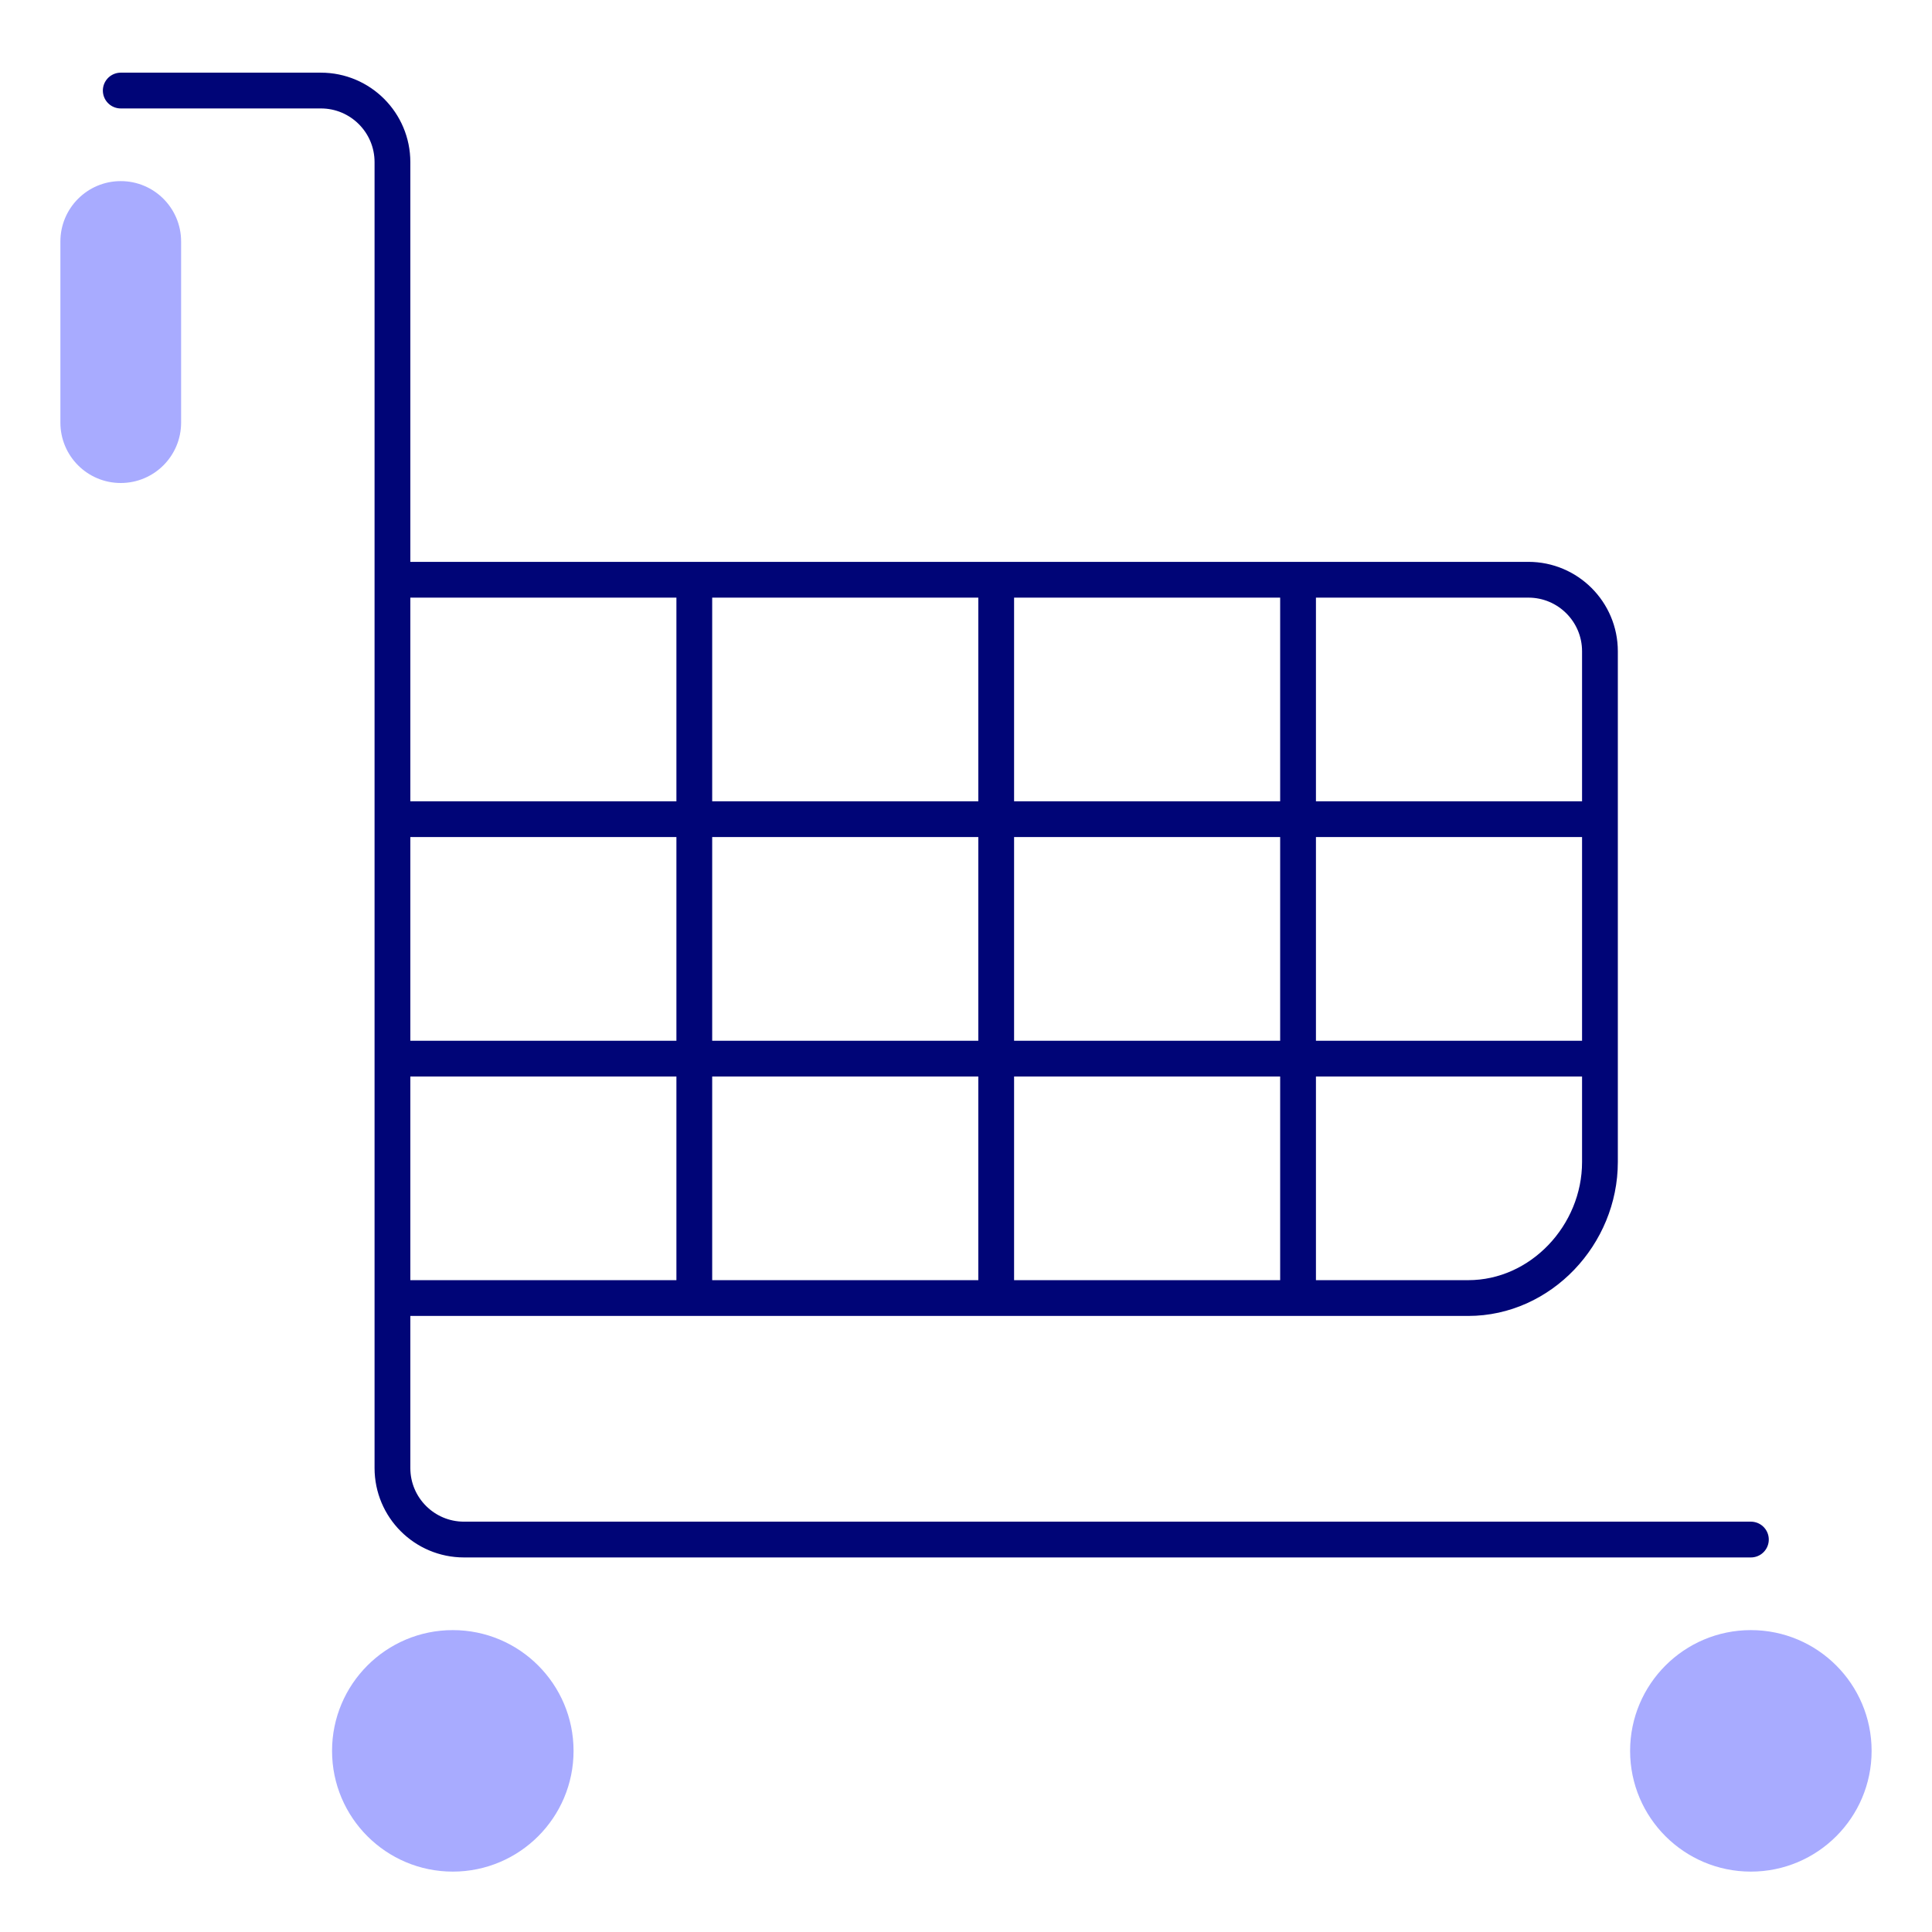 <svg width="54" height="54" viewBox="0 0 54 54" fill="none" xmlns="http://www.w3.org/2000/svg">
<path d="M10.969 36.281V41.031C10.969 42.136 11.864 43.031 12.969 43.031H48.938M10.969 36.281V29.589M10.969 36.281H19.406M3.375 2.531H8.969C10.073 2.531 10.969 3.427 10.969 4.531V9.511V16.204M44.719 22.896V18.204C44.719 17.099 43.823 16.204 42.719 16.204H36.281M44.719 22.896H10.969M44.719 22.896V29.589M10.969 22.896V29.589M10.969 22.896V16.204M10.969 29.589H27.844M44.719 29.589V32.48C44.719 34.51 43.07 36.281 41.036 36.281H36.281M44.719 29.589H36.281M10.969 16.204H19.406M36.281 16.204V29.589M36.281 16.204H27.844M27.844 29.589V36.281M27.844 29.589H36.281M27.844 29.589V16.204M27.844 36.281H19.406M27.844 36.281H36.281M19.406 36.281V16.204M36.281 29.589V36.281M19.406 16.204H27.844" stroke="#000577" stroke-linecap="round" stroke-linejoin="round"/>
<path d="M3.375 5.062C4.307 5.062 5.062 5.818 5.062 6.75L5.062 11.812C5.062 12.745 4.307 13.5 3.375 13.5C2.443 13.5 1.688 12.745 1.688 11.812L1.688 6.75C1.688 5.818 2.443 5.062 3.375 5.062Z" fill="#A8ABFF"/>
<path d="M12.656 45.562C14.52 45.562 16.031 47.074 16.031 48.938C16.031 50.801 14.52 52.312 12.656 52.312C10.792 52.312 9.281 50.801 9.281 48.938C9.281 47.074 10.792 45.562 12.656 45.562Z" fill="#A8ABFF"/>
<path d="M48.938 45.562C50.801 45.562 52.312 47.074 52.312 48.938C52.312 50.801 50.801 52.312 48.938 52.312C47.074 52.312 45.562 50.801 45.562 48.938C45.562 47.074 47.074 45.562 48.938 45.562Z" fill="#A8ABFF"/>
</svg>
